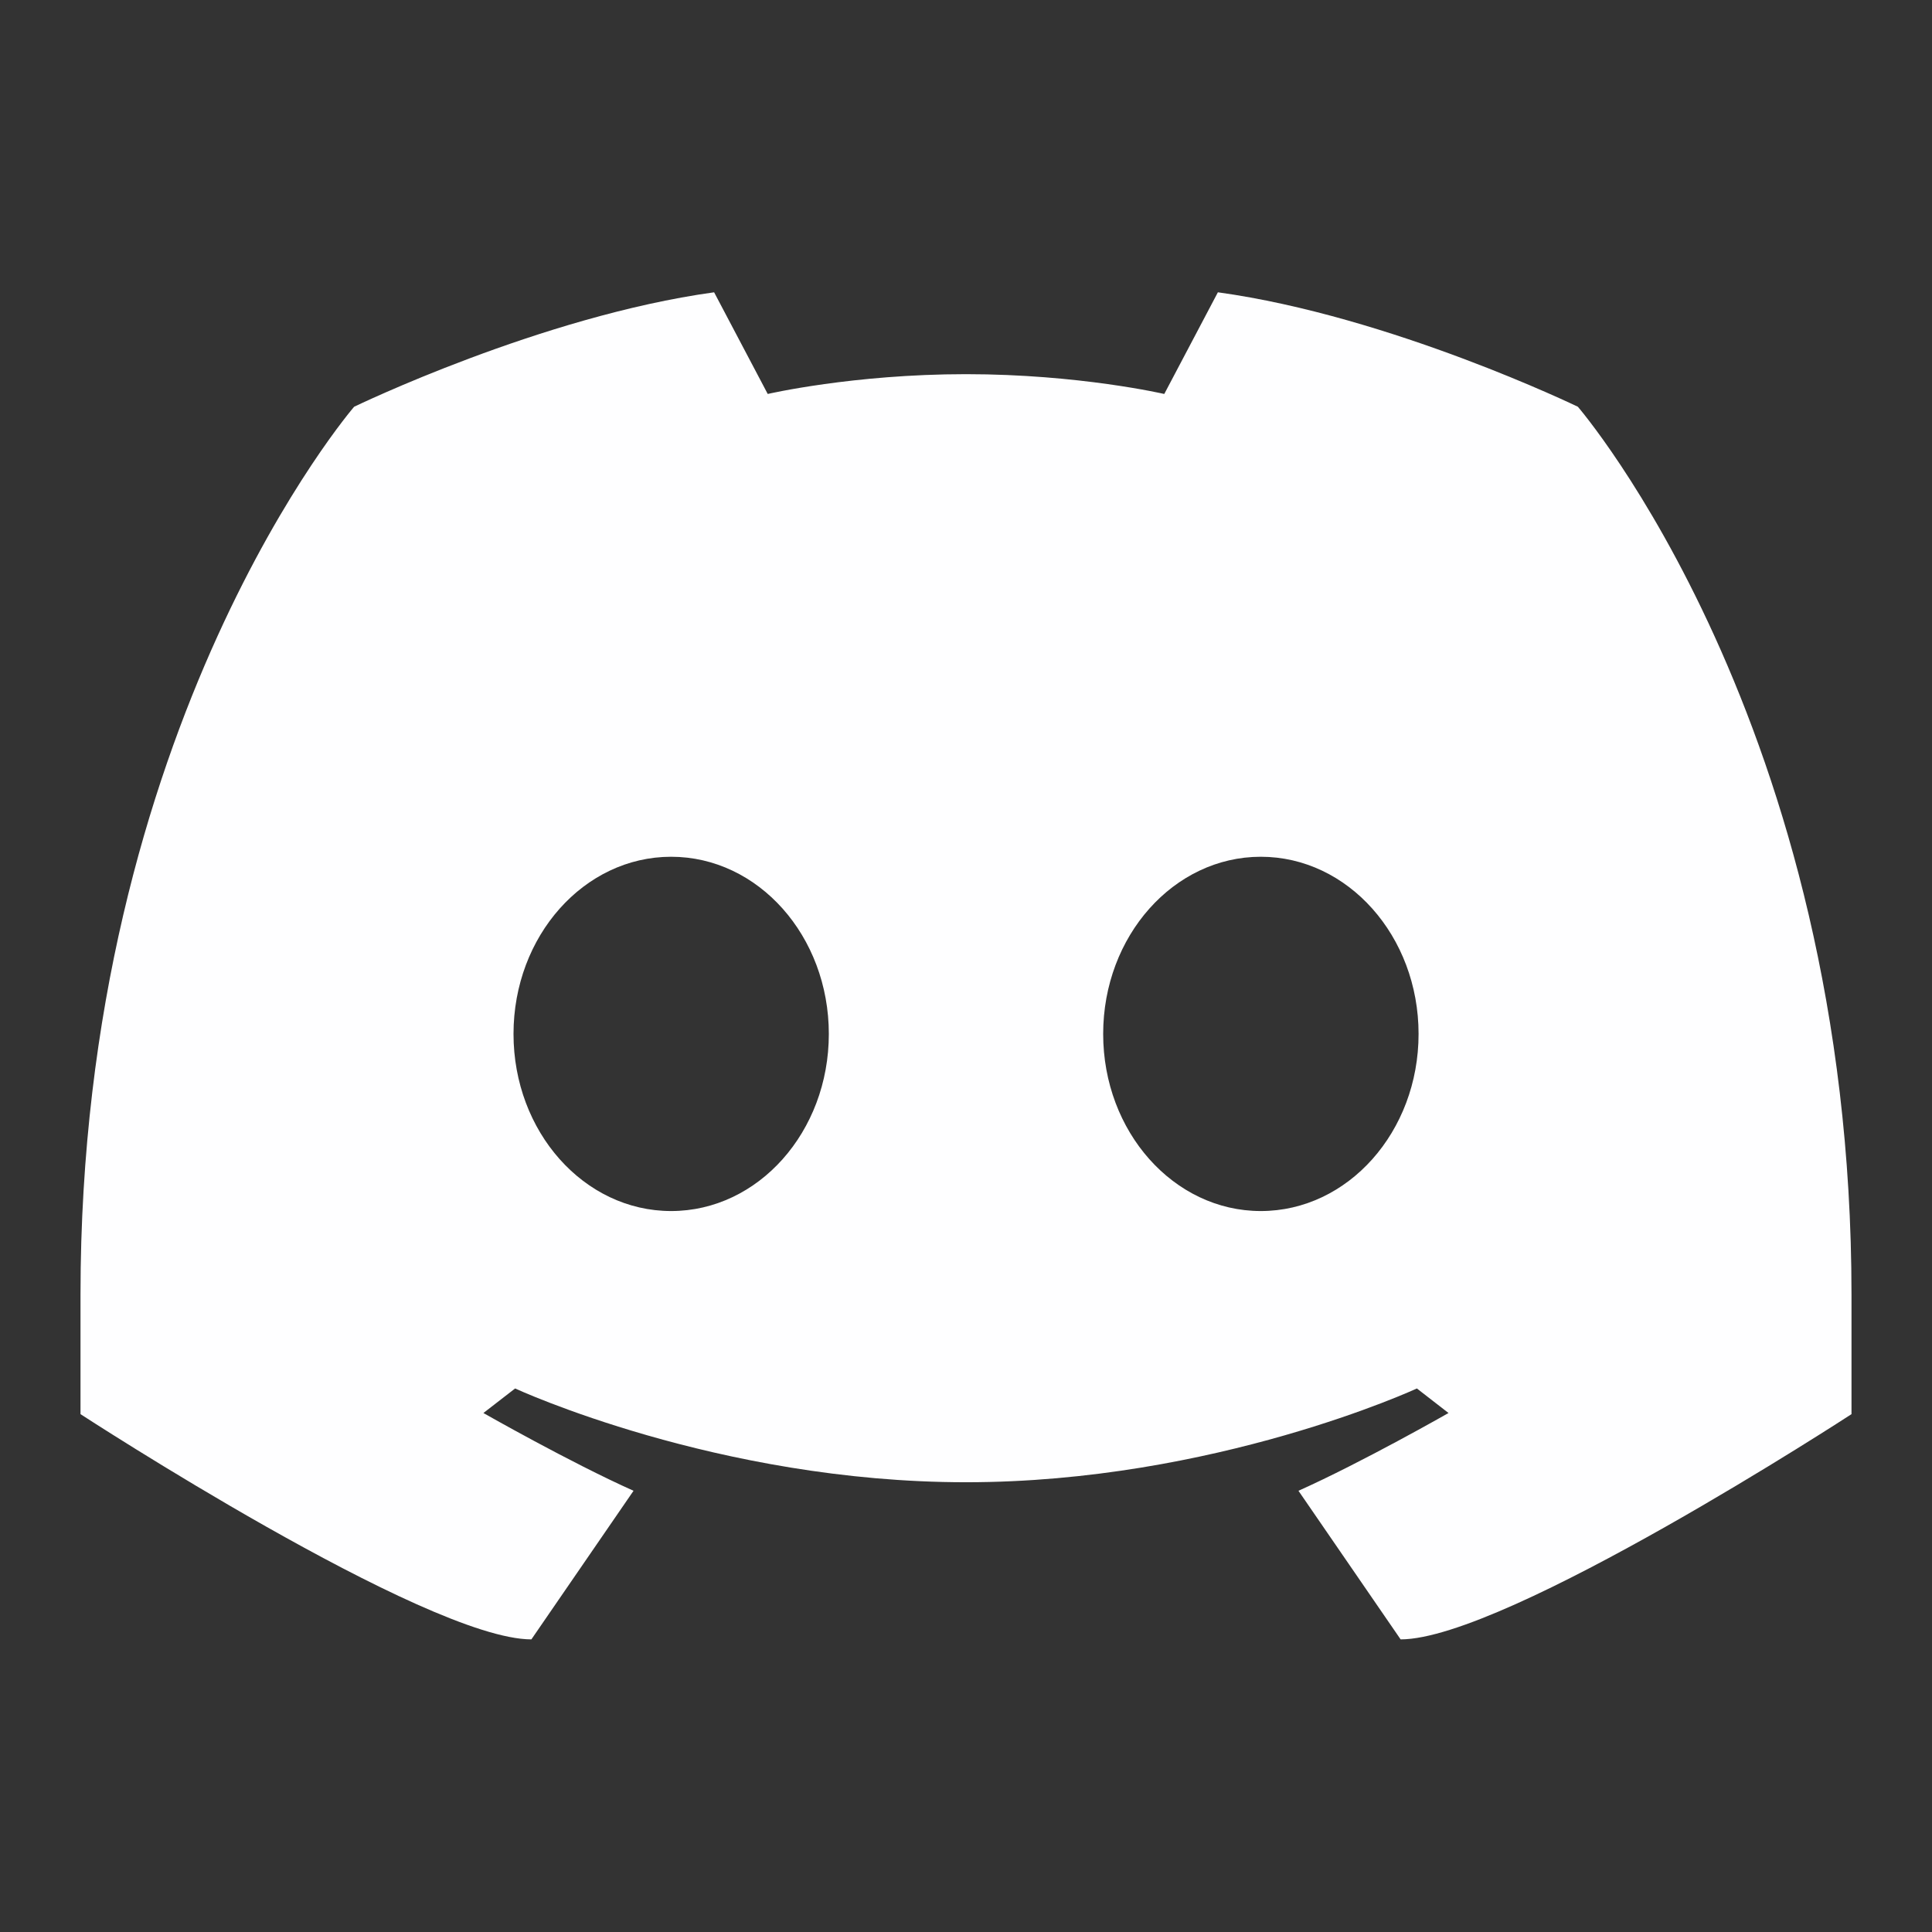 <svg width="24" height="24" viewBox="0 0 24 24" fill="none" xmlns="http://www.w3.org/2000/svg">
<rect x="0" y="0" width="24" height="24" fill="#333333" stroke="none"/>
<path d="M19.601 5.053C19.601 5.053 23 8.989 23 16.081V17.567C23 17.567 18.707 20.365 17.399 20.365L16.13 18.519C16.919 18.166 17.994 17.553 17.994 17.553L17.601 17.248C17.601 17.248 15.086 18.413 12 18.413C8.914 18.413 6.399 17.248 6.399 17.248L6.005 17.553C6.005 17.553 7.081 18.166 7.87 18.519L6.601 20.365C5.293 20.365 1 17.567 1 17.567V16.081C1 8.989 4.399 5.053 4.399 5.053C4.399 5.053 6.724 3.927 8.871 3.631L9.537 4.894C9.537 4.894 10.596 4.648 12 4.648C13.404 4.648 14.463 4.894 14.463 4.894L15.129 3.631C17.276 3.927 19.601 5.053 19.601 5.053ZM8.337 15.044C9.419 15.044 10.296 14.059 10.296 12.844C10.296 11.629 9.42 10.643 8.337 10.643C7.255 10.643 6.379 11.628 6.379 12.844C6.379 14.059 7.255 15.044 8.337 15.044ZM15.662 15.044C16.744 15.044 17.622 14.059 17.622 12.844C17.622 11.629 16.744 10.643 15.662 10.643C14.581 10.643 13.704 11.628 13.704 12.844C13.704 14.059 14.581 15.044 15.662 15.044Z" fill="#FEFEFF"/>
</svg>
